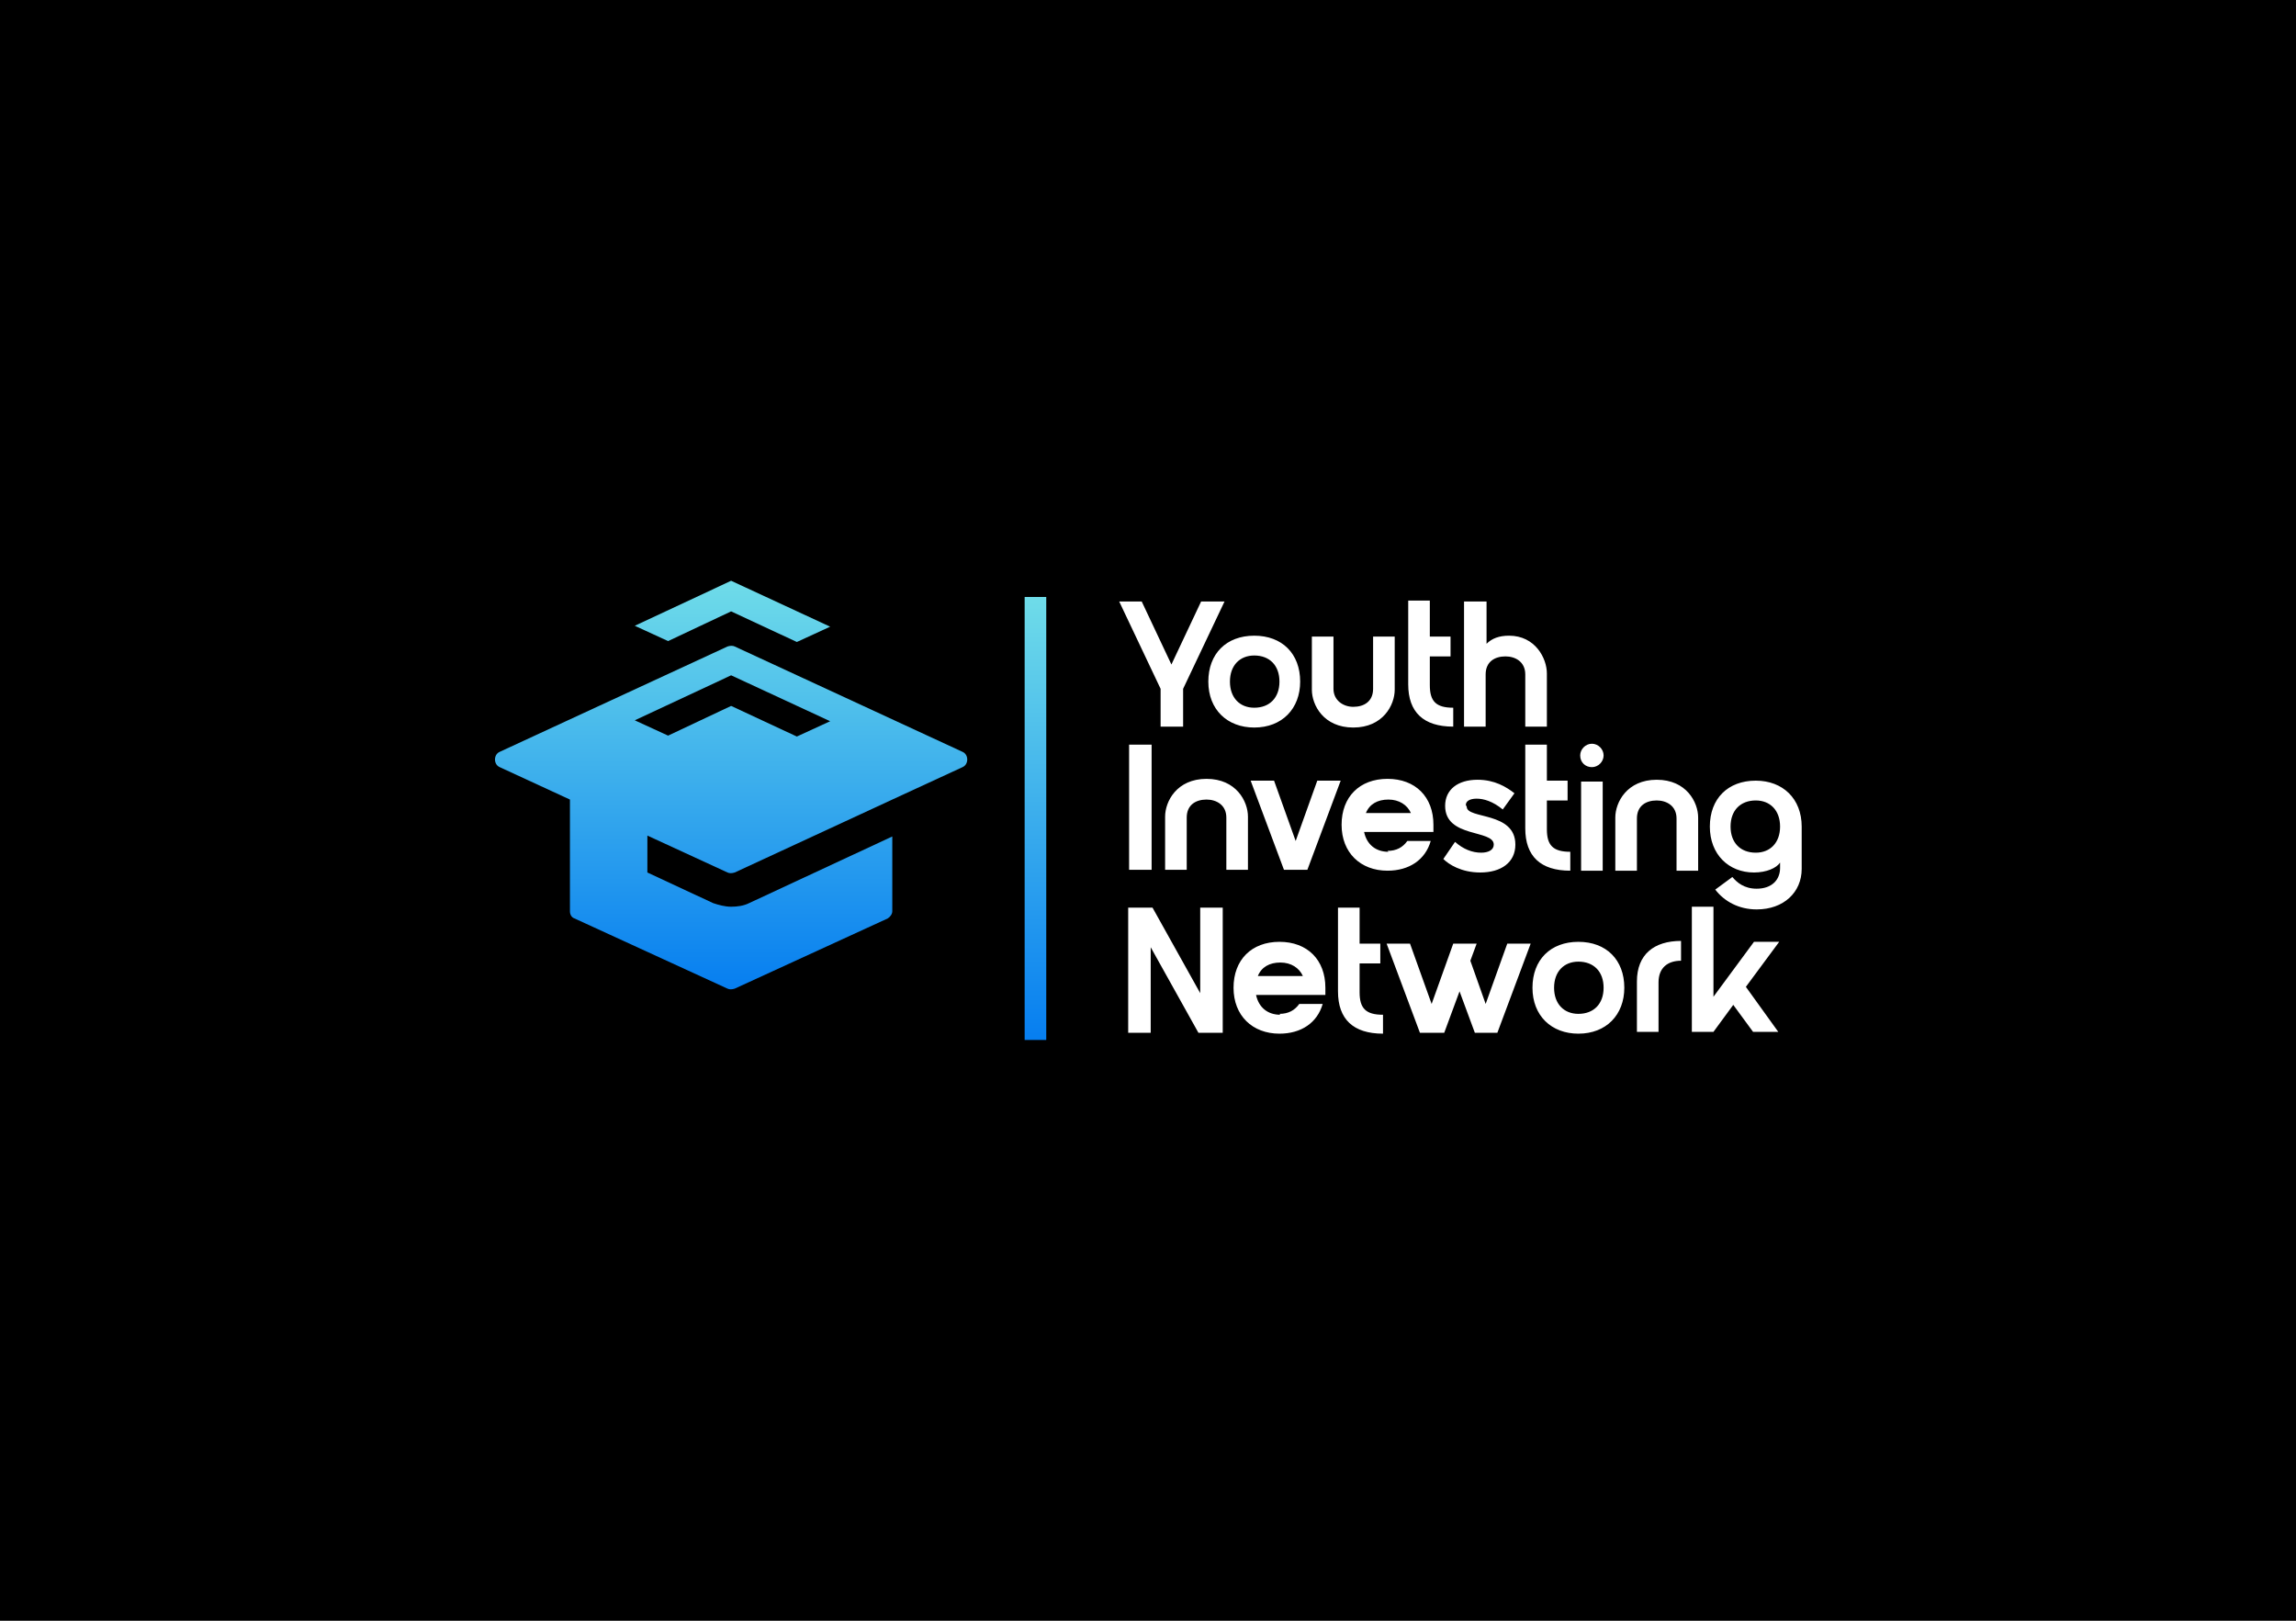 <?xml version="1.0" encoding="UTF-8"?>
<!DOCTYPE svg PUBLIC "-//W3C//DTD SVG 1.1//EN" "http://www.w3.org/Graphics/SVG/1.1/DTD/svg11.dtd">
<!-- Creator: CorelDRAW -->
<svg xmlns="http://www.w3.org/2000/svg" xml:space="preserve" width="2550px" height="1800px" version="1.1" style="shape-rendering:geometricPrecision; text-rendering:geometricPrecision; image-rendering:optimizeQuality; fill-rule:evenodd; clip-rule:evenodd"
viewBox="0 0 2550 1800"
 xmlns:xlink="http://www.w3.org/1999/xlink"
 xmlns:xodm="http://www.corel.com/coreldraw/odm/2003">
 <defs>
  <style type="text/css">
   <![CDATA[
    .fil0 {fill:black}
    .fil1 {fill:white;fill-rule:nonzero}
    .fil2 {fill:url(#id0);fill-rule:nonzero}
   ]]>
  </style>
  <linearGradient id="id0" gradientUnits="objectBoundingBox" x1="50%" y1="100%" x2="50%" y2="0%">
   <stop offset="0" style="stop-opacity:1; stop-color:#067EF0"/>
   <stop offset="1" style="stop-opacity:1; stop-color:#6FDCE9"/>
  </linearGradient>
 </defs>
 <g id="Layer_x0020_1">
  <rect class="fil0" width="2550" height="1800"/>
  <g id="_25WW">
   <path id="_2ndCol-9" class="fil1" d="M1243 668l46 97 0 42 25 0 0 -42 46 -97 -26 0 -33 70 -33 -70 -26 0zm88 479l27 0 0 -139 -25 0 0 95 -53 -95 -27 0 0 139 25 0 0 -95 53 95zm66 -63c4,-10 13,-15 25,-15 12,0 21,6 25,15l-50 0zm25 43c-14,0 -24,-8 -27,-22l77 0c0,-3 0,-5 0,-8 0,-31 -20,-51 -51,-51 -31,0 -51,20 -51,51 0,31 21,51 51,51 24,0 42,-12 48,-33l-26 0c-5,7 -12,11 -22,11zm114 0c-19,0 -26,-7 -26,-25l0 -32 23 0 0 -22 -23 0 0 -40 -24 0 0 93c0,31 17,47 50,47l0 -22zm43 20l25 0 17 -46 17 46 25 0 37 -99 -26 0 -24 67 -17 -48 7 -19 -26 0 -24 67 -24 -67 -26 0 37 99zm123 -50c0,31 21,51 51,51 31,0 51,-21 51,-51 0,-31 -20,-51 -51,-51 -31,0 -51,20 -51,51zm24 0c0,-18 11,-29 27,-29 17,0 28,11 28,29 0,18 -11,29 -28,29 -16,0 -27,-11 -27,-29zm92 -6l0 55 24 0 0 -55c0,-16 10,-24 25,-24l0 -22c-30,0 -49,15 -49,45zm61 55l24 0 22 -30 22 30 28 0 -36 -50 37 -50 -28 0 -45 61 0 -100 -24 0 0 139zm-625 -180l25 0 0 -139 -25 0 0 139zm86 -101c-33,0 -46,25 -46,42l0 59 24 0 0 -58c0,-14 10,-20 22,-20 11,0 22,6 22,20l0 58 24 0 0 -59c0,-17 -13,-42 -46,-42zm87 101l25 0 37 -99 -26 0 -24 67 -24 -67 -26 0 37 99zm90 -63c4,-10 13,-15 25,-15 12,0 21,6 25,15l-50 0zm25 43c-14,0 -24,-8 -27,-22l77 0c0,-3 0,-5 0,-8 0,-31 -20,-51 -51,-51 -31,0 -51,20 -51,51 0,31 21,51 51,51 24,0 42,-12 48,-33l-26 0c-5,7 -12,11 -22,11zm86 -52c0,-4 4,-7 12,-7 8,0 18,3 29,12l13 -18c-9,-7 -22,-15 -41,-15 -22,0 -36,11 -36,29 0,36 54,26 54,43 0,6 -6,9 -14,9 -10,0 -20,-4 -29,-12l-13 19c6,6 20,15 41,15 23,0 39,-11 39,-31 0,-37 -54,-28 -54,-42zm116 52c-19,0 -26,-7 -26,-25l0 -32 23 0 0 -22 -23 0 0 -40 -24 0 0 93c0,31 17,47 50,47l0 -22zm11 -107c0,8 6,13 13,13 7,0 13,-6 13,-13 0,-7 -6,-13 -13,-13 -7,0 -13,6 -13,13zm1 128l24 0 0 -99 -24 0 0 99zm84 -101c-33,0 -46,25 -46,42l0 59 24 0 0 -58c0,-14 10,-20 22,-20 11,0 22,6 22,20l0 58 24 0 0 -59c0,-17 -13,-42 -46,-42zm161 52c0,-31 -21,-51 -51,-51 -31,0 -51,20 -51,51 0,31 21,51 49,51 14,0 25,-5 29,-11l0 6c0,13 -9,23 -26,23 -14,0 -22,-7 -27,-13l-19 14c10,13 26,22 46,22 30,0 50,-19 50,-45l0 -45zm-24 0c0,18 -11,29 -27,29 -17,0 -28,-11 -28,-29 0,-18 11,-29 28,-29 16,0 27,11 27,29zm-327 -250l-24 0 0 139 24 0 0 -58c0,-14 10,-20 22,-20 11,0 22,6 22,20l0 58 24 0 0 -59c0,-17 -13,-42 -42,-42 -11,0 -19,3 -25,9l0 -47zm-36 118c-19,0 -26,-7 -26,-25l0 -32 23 0 0 -22 -23 0 0 -40 -24 0 0 93c0,31 17,47 50,47l0 -22zm-111 22c33,0 46,-25 46,-42l0 -59 -24 0 0 58c0,14 -10,20 -22,20 -11,0 -22,-7 -22,-20l0 -58 -24 0 0 59c0,17 13,42 46,42zm-161 -51c0,31 21,51 51,51 31,0 51,-21 51,-51 0,-31 -20,-51 -51,-51 -31,0 -51,20 -51,51zm24 0c0,-18 11,-29 27,-29 17,0 28,11 28,29 0,18 -11,29 -28,29 -16,0 -27,-11 -27,-29z"/>
   <polygon id="_3rdCol-9" class="fil2" points="1162,1155 1138,1155 1138,663 1162,663 "/>
   <path id="_1stCol-9" class="fil2" d="M885 818l-73 -34 -70 33 -37 -17 107 -50 110 51 -37 17zm37 -122l-37 17 -73 -34 -70 33 -37 -17 107 -50 110 51zm147 139l-253 -117c-2,-1 -5,-1 -8,0l-253 117c-7,3 -7,14 0,17l78 36 0 124c0,4 2,7 5,8l170 78c2,1 5,1 8,0l170 -78c3,-2 5,-5 5,-8l0 -83 -159 74c-6,3 -13,4 -20,4 -7,0 -14,-2 -20,-4l-73 -34 0 -41 89 41c2,1 5,1 8,0l175 -81 78 -36c7,-3 7,-14 0,-17z"/>
  </g>
 </g>
</svg>
